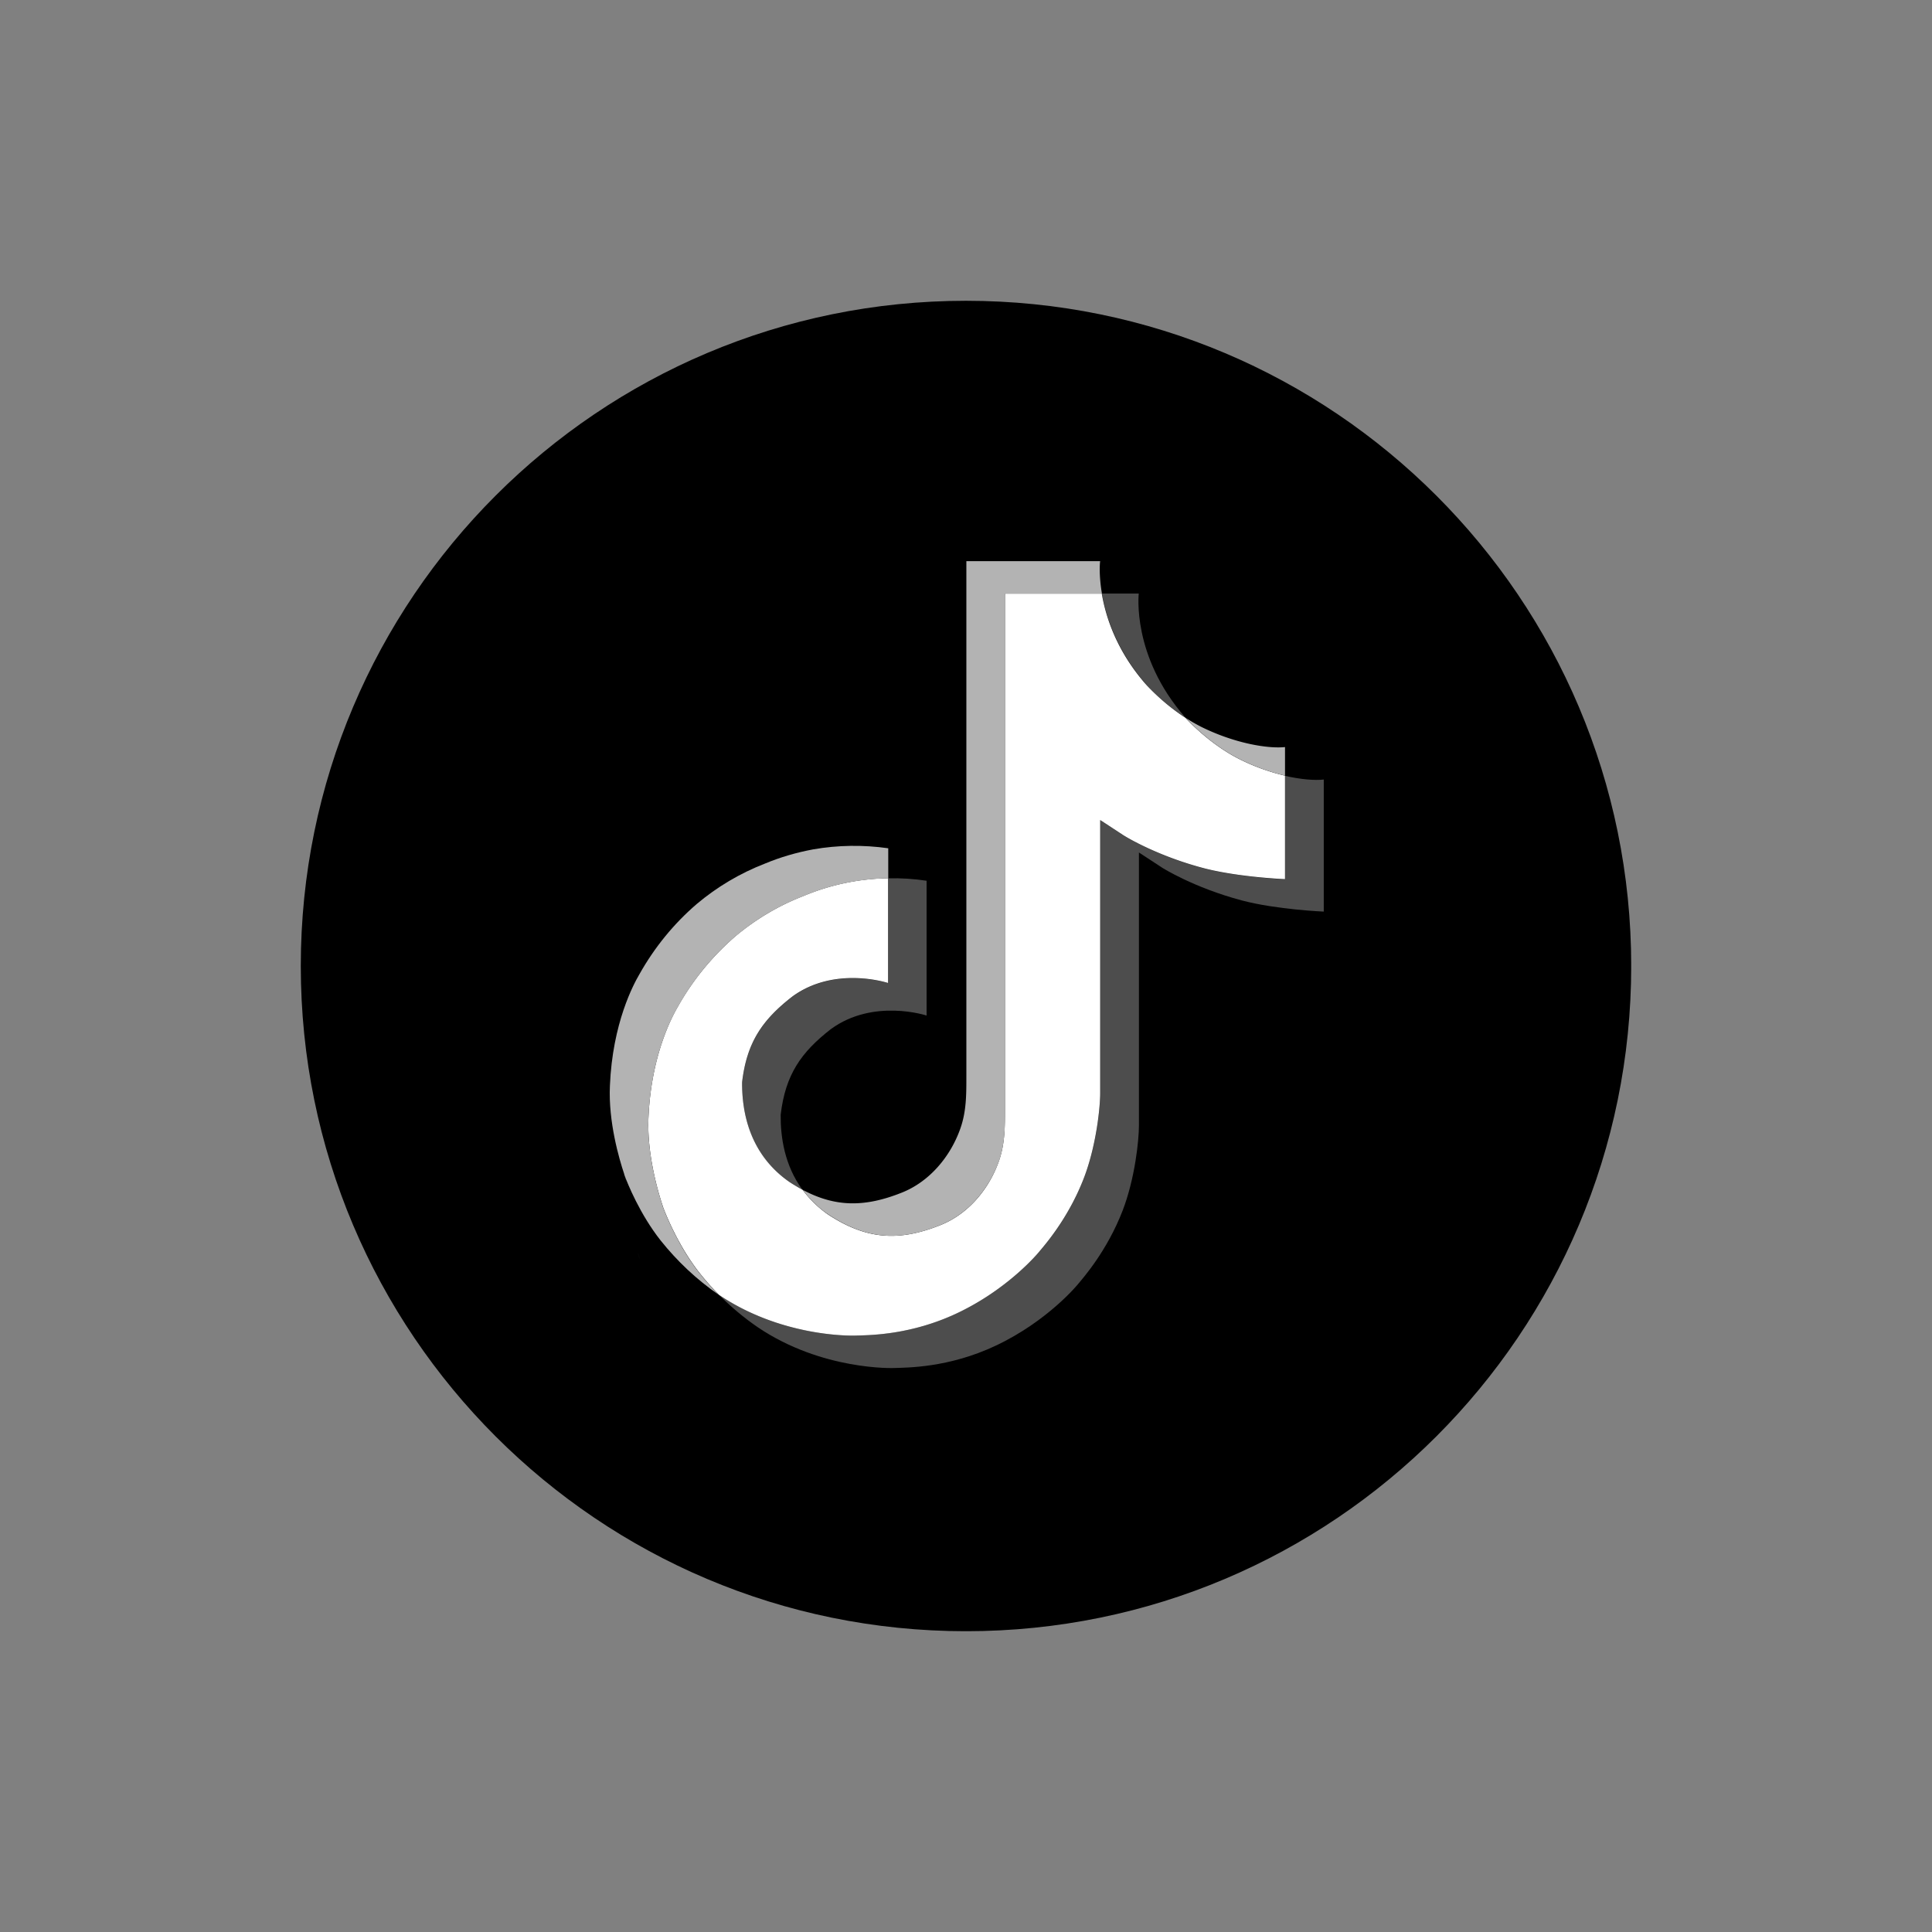 <svg xmlns="http://www.w3.org/2000/svg" xmlns:xlink="http://www.w3.org/1999/xlink" xml:space="preserve" id="Ebene_2" x="0" y="0" style="enable-background:new 0 0 533 533" version="1.1" viewBox="0 0 533 533"><rect x="0" y="0" width="533" height="533" fill="#808080" stroke="none"/><style>.st0,.st1,.st2,.st3,.st4{clip-path:url(#SVGID_00000083770923471550468780000009484828226222260098_)}.st1,.st2,.st3,.st4{fill:#4d4d4d}.st2,.st3,.st4{fill:#fff}.st3,.st4{fill:#6fc5ce}.st4{fill:#b3b3b3}</style><defs><path id="SVGID_1_" d="M82.98 82.98h367.03v367.03H82.98z"/></defs><clipPath id="SVGID_00000041297262410410632010000008047779867555959997_"><use xlink:href="#SVGID_1_" style="overflow:visible"/></clipPath><path d="M450.02 266.5c0 101.36-82.17 183.52-183.52 183.52-101.36 0-183.52-82.16-183.52-183.52S165.15 82.98 266.5 82.98c101.35 0 183.52 82.16 183.52 183.52" style="clip-path:url(#SVGID_00000041297262410410632010000008047779867555959997_)"/><path d="M365.2 215.06v36.43s-12.96-.53-22.58-3.07c-13.4-3.56-22-9.04-22-9.04s-5.97-3.92-6.41-4.19v75.28c0 4.18-1.11 14.65-4.45 23.38-4.37 11.4-11.14 18.92-12.38 20.44 0 0-8.24 10.15-22.71 16.97-13.05 6.15-24.55 6.01-27.97 6.15 0 0-19.82.8-37.68-11.27-3.88-2.67-7.48-5.7-10.78-9.04l.1.1c17.85 12.11 37.68 11.26 37.68 11.26 3.43-.14 14.92 0 27.97-6.15 14.47-6.81 22.71-16.97 22.71-16.97 1.25-1.51 8.02-9.04 12.38-20.44 3.34-8.73 4.46-19.2 4.46-23.38v-75.23c.48.27 6.41 4.19 6.41 4.19s8.59 5.48 22 9.04c9.62 2.54 22.58 3.07 22.58 3.07v-28.55c4.43 1.02 8.22 1.29 10.67 1.02m-48.95-26.19c-8.06-9.21-11.14-18.57-12.25-25.12h10.16s-2.01 17.19 12.74 34.07l.22.22c-4.01-2.58-7.67-5.7-10.87-9.17M204.73 298.61c1.29-11.09 5.66-17.28 13.85-23.65 11.76-8.6 26.41-3.74 26.41-3.74v-28.91c3.56-.09 7.12.14 10.64.67v37.19s-14.65-4.85-26.41 3.74c-8.19 6.37-12.56 12.56-13.85 23.65-.05 6.01 1.02 13.9 6.01 20.66-1.25-.67-2.49-1.42-3.79-2.27-10.91-7.65-12.91-19.19-12.86-27.34m-28.91 46.72.72 2.05c-.09-.22-.37-.94-.72-2.05" style="clip-path:url(#SVGID_00000041297262410410632010000008047779867555959997_);fill:#4d4d4d"/><path d="M354.51 213.99v28.55s-12.96-.53-22.58-3.07c-13.4-3.56-22-9.04-22-9.04s-5.97-3.92-6.41-4.19v75.27c0 4.19-1.12 14.66-4.46 23.39-4.36 11.4-11.14 18.92-12.38 20.44 0 0-8.24 10.16-22.71 16.98-13.05 6.14-24.54 6.01-27.97 6.14 0 0-19.82.8-37.68-11.26l-.09-.09a75.401 75.401 0 0 1-5.3-6.01c-5.7-7.26-9.17-15.82-10.07-18.26v-.05c-1.42-4.23-4.37-14.47-3.97-24.32.72-17.41 6.59-28.15 8.15-30.82 4.1-7.3 9.49-13.85 15.81-19.33 5.62-4.72 11.98-8.5 18.8-11.14a63.056 63.056 0 0 1 23.34-4.9v28.91s-14.65-4.86-26.41 3.74c-8.19 6.37-12.56 12.56-13.85 23.65-.05 8.15 1.96 19.69 12.91 27.4a48.6 48.6 0 0 0 3.79 2.27c1.91 2.58 4.23 4.85 6.9 6.73 10.73 7.08 19.68 7.57 31.18 2.98 7.66-3.07 13.4-9.98 16.08-17.68 1.69-4.81 1.65-9.62 1.65-14.61v-141.9h26.72c1.11 6.55 4.14 15.9 12.25 25.12 3.25 3.48 6.9 6.59 10.87 9.17 1.16 1.29 7.17 7.53 14.92 11.4 3.96 1.99 8.19 3.51 12.51 4.53" style="clip-path:url(#SVGID_00000041297262410410632010000008047779867555959997_);fill:#fff"/><path d="m172.21 324 .67 1.91c-.09-.22-.36-.89-.67-1.91" style="clip-path:url(#SVGID_00000041297262410410632010000008047779867555959997_);fill:#6fc5ce"/><path d="M221.65 247.21c-6.86 2.63-13.19 6.41-18.8 11.14-6.37 5.48-11.71 12.07-15.81 19.37-1.56 2.67-7.44 13.36-8.15 30.82-.4 9.89 2.58 20.09 3.97 24.32v.04c.89 2.41 4.36 11.01 10.07 18.26 1.64 2.09 3.43 4.1 5.3 6.01-6.06-4.18-11.4-9.22-15.99-14.97-5.66-7.17-9.13-15.67-10.02-18.17v-.09c-1.42-4.23-4.41-14.47-3.96-24.36.71-17.42 6.59-28.15 8.15-30.82 4.1-7.31 9.44-13.9 15.81-19.37 5.61-4.72 11.98-8.5 18.8-11.14 4.27-1.78 8.73-3.07 13.28-3.92 6.86-1.2 13.85-1.29 20.75-.31v8.28c-8.08.15-16.01 1.8-23.4 4.91" style="clip-path:url(#SVGID_00000041297262410410632010000008047779867555959997_);fill:#b3b3b3"/><path d="M354.51 206.1v7.88a56.744 56.744 0 0 1-12.51-4.54c-7.71-3.84-13.72-10.11-14.92-11.41 1.38.89 2.77 1.7 4.23 2.45 9.44 4.69 18.66 6.11 23.2 5.62M304 163.75h-26.72v141.9c0 4.99 0 9.8-1.65 14.61-2.72 7.66-8.46 14.61-16.08 17.68-11.49 4.63-20.49 4.1-31.17-2.98-2.68-1.83-4.99-4.1-6.9-6.69 9.13 4.86 17.28 4.77 27.39.72 7.66-3.07 13.4-10.02 16.08-17.68 1.7-4.8 1.65-9.62 1.65-14.6v-141.9h36.92c-.05-.02-.45 3.51.48 8.94" style="clip-path:url(#SVGID_00000041297262410410632010000008047779867555959997_);fill:#b3b3b3"/></svg>
